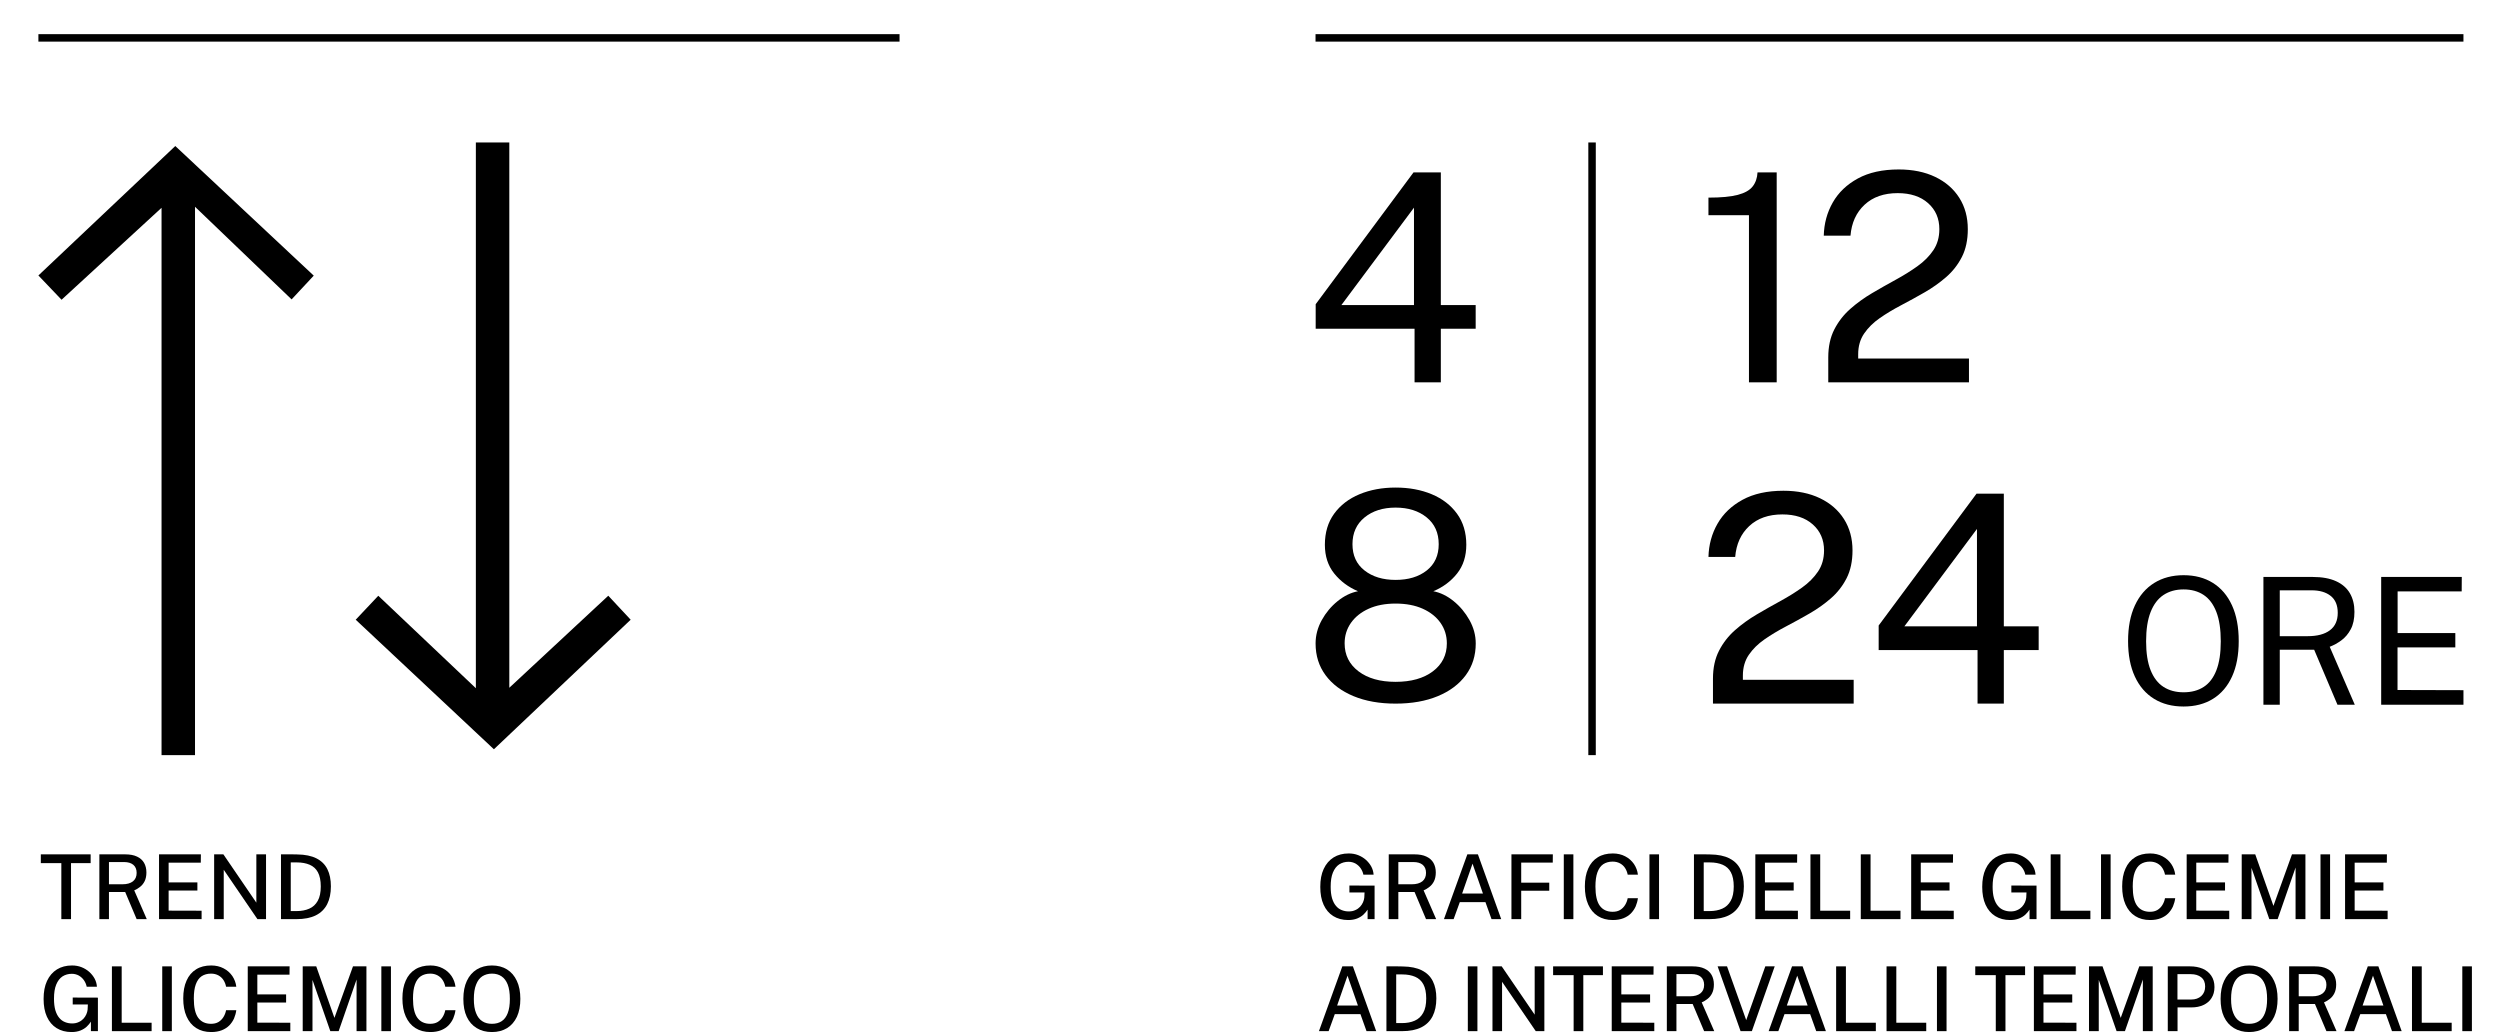 <?xml version="1.0" encoding="UTF-8" standalone="no"?>
<!DOCTYPE svg PUBLIC "-//W3C//DTD SVG 1.1//EN" "http://www.w3.org/Graphics/SVG/1.1/DTD/svg11.dtd">
<svg width="100%" height="100%" viewBox="0 0 1395 576" version="1.1" xmlns="http://www.w3.org/2000/svg" xmlns:xlink="http://www.w3.org/1999/xlink" xml:space="preserve" xmlns:serif="http://www.serif.com/" style="fill-rule:evenodd;clip-rule:evenodd;stroke-miterlimit:10;">
    <g transform="matrix(1,0,0,1,-5996.43,-2628.96)">
        <g transform="matrix(4.167,0,0,4.167,0,0)">
            <g transform="matrix(1,0,0,1,1444.17,635.974)">
                <path d="M0,0L115.316,0" style="fill:none;fill-rule:nonzero;stroke:black;stroke-width:1px;"/>
            </g>
        </g>
        <g transform="matrix(4.167,0,0,4.167,0,0)">
            <g transform="matrix(1,0,0,1,1615.19,635.974)">
                <path d="M0,0L153.717,0" style="fill:none;fill-rule:nonzero;stroke:black;stroke-width:1px;"/>
            </g>
        </g>
        <g transform="matrix(4.167,0,0,4.167,0,0)">
            <g transform="matrix(0,-1,-1,0,1693.24,690.997)">
                <path d="M-41.021,41.021L41.021,41.021" style="fill:none;fill-rule:nonzero;stroke:black;stroke-width:1px;"/>
            </g>
        </g>
        <g transform="matrix(4.167,0,0,4.167,0,0)">
            <g transform="matrix(1,0,0,1,1618.65,664.326)">
                <path d="M0,7.427L9.723,7.427L9.723,-5.62L0,7.427ZM9.801,17.771L9.801,10.596L-3.44,10.596L-3.44,7.31L9.664,-10.344L13.319,-10.344L13.319,7.427L17.985,7.427L17.985,10.596L13.319,10.596L13.319,17.771L9.801,17.771Z" style="fill-rule:nonzero;"/>
            </g>
        </g>
        <g transform="matrix(4.167,0,0,4.167,0,0)">
            <g transform="matrix(1,0,0,1,1625.91,712.755)">
                <path d="M0,-4.2C1.712,-4.2 3.103,-4.621 4.171,-5.464C5.241,-6.306 5.775,-7.479 5.775,-8.983C5.775,-10.5 5.238,-11.696 4.162,-12.57C3.085,-13.445 1.699,-13.883 0,-13.883C-1.697,-13.883 -3.085,-13.442 -4.16,-12.561C-5.236,-11.679 -5.774,-10.487 -5.774,-8.983C-5.774,-7.479 -5.236,-6.306 -4.16,-5.464C-3.085,-4.621 -1.697,-4.2 0,-4.2M0,9.45C2.088,9.45 3.754,8.98 4.998,8.04C6.242,7.1 6.864,5.852 6.864,4.297C6.864,3.273 6.582,2.36 6.019,1.555C5.454,0.752 4.66,0.12 3.637,-0.34C2.612,-0.8 1.4,-1.031 0,-1.031C-1.386,-1.031 -2.589,-0.8 -3.605,-0.34C-4.624,0.12 -5.414,0.752 -5.979,1.555C-6.542,2.36 -6.824,3.273 -6.824,4.297C-6.824,5.852 -6.205,7.1 -4.967,8.04C-3.729,8.98 -2.074,9.45 0,9.45M0,12.366C-2.151,12.366 -4.031,12.032 -5.638,11.364C-7.246,10.697 -8.493,9.76 -9.381,8.555C-10.27,7.35 -10.713,5.937 -10.713,4.316C-10.713,3.228 -10.438,2.185 -9.887,1.186C-9.335,0.188 -8.626,-0.661 -7.757,-1.361C-6.89,-2.061 -5.981,-2.501 -5.035,-2.684C-6.318,-3.228 -7.378,-4.018 -8.215,-5.055C-9.05,-6.092 -9.469,-7.376 -9.469,-8.905C-9.469,-10.539 -9.054,-11.926 -8.225,-13.066C-7.395,-14.207 -6.264,-15.075 -4.831,-15.672C-3.398,-16.268 -1.788,-16.566 0,-16.566C1.803,-16.566 3.416,-16.268 4.842,-15.672C6.268,-15.075 7.396,-14.207 8.225,-13.066C9.055,-11.926 9.47,-10.539 9.47,-8.905C9.47,-7.376 9.058,-6.092 8.235,-5.055C7.412,-4.018 6.352,-3.228 5.056,-2.684C6.002,-2.501 6.906,-2.061 7.769,-1.361C8.631,-0.661 9.34,0.188 9.897,1.186C10.455,2.185 10.733,3.228 10.733,4.316C10.733,5.937 10.289,7.35 9.401,8.555C8.514,9.76 7.266,10.697 5.659,11.364C4.052,12.032 2.165,12.366 0,12.366" style="fill-rule:nonzero;"/>
            </g>
        </g>
        <g transform="matrix(4.167,0,0,4.167,0,0)">
            <g transform="matrix(1,0,0,1,1673.23,653.982)">
                <path d="M0,28.115L0,5.735L-5.425,5.735L-5.425,3.382C-3.74,3.382 -2.43,3.26 -1.497,3.013C-0.563,2.767 0.101,2.391 0.495,1.886C0.892,1.38 1.108,0.751 1.147,0L3.714,0L3.714,28.115L0,28.115Z" style="fill-rule:nonzero;"/>
            </g>
        </g>
        <g transform="matrix(4.167,0,0,4.167,0,0)">
            <g transform="matrix(1,0,0,1,1683.85,653.592)">
                <path d="M0,28.505L0,25.161C0,23.722 0.27,22.477 0.808,21.427C1.345,20.377 2.059,19.461 2.946,18.676C3.833,17.892 4.807,17.189 5.862,16.567C6.919,15.944 7.976,15.345 9.032,14.768C10.088,14.192 11.057,13.589 11.938,12.959C12.82,12.331 13.529,11.618 14.067,10.821C14.605,10.023 14.875,9.081 14.875,7.992C14.875,6.566 14.372,5.406 13.368,4.511C12.363,3.617 11.005,3.17 9.295,3.17C7.453,3.17 5.976,3.688 4.861,4.725C3.746,5.763 3.117,7.143 2.976,8.867L-0.603,8.867C-0.563,7.247 -0.162,5.766 0.603,4.424C1.367,3.082 2.489,2.01 3.967,1.206C5.444,0.402 7.266,0 9.431,0C11.31,0 12.942,0.335 14.33,1.002C15.718,1.67 16.79,2.603 17.549,3.802C18.307,5.001 18.686,6.397 18.686,7.992C18.686,9.444 18.419,10.688 17.889,11.725C17.356,12.763 16.654,13.66 15.779,14.418C14.903,15.176 13.948,15.854 12.91,16.45C11.874,17.046 10.831,17.62 9.78,18.171C8.73,18.722 7.771,19.298 6.903,19.901C6.034,20.504 5.334,21.194 4.803,21.972C4.271,22.749 4.006,23.676 4.006,24.752L4.006,25.316L18.841,25.316L18.841,28.505L0,28.505Z" style="fill-rule:nonzero;"/>
            </g>
        </g>
        <g transform="matrix(4.167,0,0,4.167,0,0)">
            <g transform="matrix(1,0,0,1,1668.41,696.616)">
                <path d="M0,28.504L0,25.16C0,23.721 0.27,22.477 0.808,21.427C1.345,20.377 2.059,19.46 2.946,18.675C3.834,17.891 4.807,17.188 5.862,16.566C6.919,15.944 7.976,15.344 9.032,14.767C10.088,14.191 11.057,13.588 11.938,12.959C12.82,12.33 13.529,11.617 14.067,10.82C14.605,10.023 14.875,9.08 14.875,7.991C14.875,6.565 14.372,5.406 13.368,4.511C12.363,3.616 11.005,3.169 9.295,3.169C7.453,3.169 5.976,3.688 4.861,4.724C3.746,5.762 3.117,7.142 2.976,8.866L-0.603,8.866C-0.563,7.246 -0.162,5.765 0.604,4.423C1.367,3.082 2.489,2.01 3.967,1.206C5.444,0.402 7.266,0 9.431,0C11.31,0 12.943,0.334 14.33,1.001C15.718,1.669 16.79,2.602 17.549,3.801C18.307,5 18.686,6.397 18.686,7.991C18.686,9.443 18.42,10.687 17.889,11.724C17.357,12.762 16.654,13.659 15.779,14.417C14.904,15.176 13.948,15.853 12.91,16.449C11.874,17.046 10.831,17.619 9.78,18.17C8.73,18.721 7.771,19.298 6.903,19.9C6.034,20.503 5.334,21.194 4.803,21.971C4.271,22.749 4.006,23.676 4.006,24.752L4.006,25.315L18.842,25.315L18.842,28.504L0,28.504Z" style="fill-rule:nonzero;"/>
            </g>
        </g>
        <g transform="matrix(4.167,0,0,4.167,0,0)">
            <g transform="matrix(1,0,0,1,1694.04,707.349)">
                <path d="M0,7.427L9.722,7.427L9.722,-5.619L0,7.427ZM9.8,17.771L9.8,10.597L-3.441,10.597L-3.441,7.31L9.664,-10.344L13.319,-10.344L13.319,7.427L17.985,7.427L17.985,10.597L13.319,10.597L13.319,17.771L9.8,17.771Z" style="fill-rule:nonzero;"/>
            </g>
        </g>
        <g transform="matrix(4.167,0,0,4.167,0,0)">
            <g transform="matrix(1,0,0,1,1731.43,709.829)">
                <path d="M0,13.775C1.057,13.775 1.956,13.535 2.697,13.053C3.439,12.572 4.006,11.827 4.396,10.817C4.787,9.807 4.981,8.517 4.981,6.947C4.981,5.353 4.784,4.044 4.391,3.018C3.995,1.992 3.427,1.233 2.686,0.739C1.944,0.247 1.049,0 0,0C-1.042,0 -1.937,0.248 -2.688,0.745C-3.437,1.242 -4.012,2.004 -4.415,3.029C-4.817,4.056 -5.019,5.361 -5.019,6.947C-5.019,8.517 -4.817,9.807 -4.415,10.817C-4.012,11.827 -3.437,12.572 -2.688,13.053C-1.937,13.535 -1.042,13.775 0,13.775M0,15.68C-1.523,15.68 -2.841,15.337 -3.953,14.651C-5.066,13.965 -5.924,12.968 -6.526,11.663C-7.13,10.357 -7.433,8.777 -7.433,6.923C-7.433,5.053 -7.13,3.462 -6.521,2.148C-5.914,0.835 -5.051,-0.169 -3.936,-0.864C-2.819,-1.558 -1.508,-1.905 0,-1.905C1.515,-1.905 2.823,-1.56 3.928,-0.87C5.032,-0.179 5.885,0.822 6.484,2.136C7.084,3.45 7.384,5.046 7.384,6.923C7.384,8.777 7.086,10.357 6.49,11.663C5.895,12.968 5.045,13.965 3.94,14.651C2.836,15.337 1.521,15.68 0,15.68" style="fill-rule:nonzero;"/>
            </g>
        </g>
        <g transform="matrix(4.167,0,0,4.167,0,0)">
            <g transform="matrix(1,0,0,1,1744.31,717.344)">
                <path d="M0,-1.254L3.728,-1.254C5.014,-1.254 6.008,-1.516 6.709,-2.041C7.412,-2.566 7.764,-3.345 7.764,-4.378C7.764,-5.388 7.449,-6.143 6.822,-6.644C6.195,-7.145 5.338,-7.396 4.248,-7.396L0,-7.396L0,-1.254ZM-2.189,7.929L-2.189,-9.183L4.437,-9.183C5.669,-9.183 6.698,-8.995 7.526,-8.621C8.354,-8.246 8.974,-7.709 9.384,-7.012C9.795,-6.313 10,-5.479 10,-4.508C10,-3.577 9.836,-2.804 9.509,-2.189C9.182,-1.573 8.766,-1.078 8.26,-0.704C7.755,-0.329 7.229,-0.039 6.687,0.166L10.047,7.929L7.728,7.929L4.604,0.557L0,0.557L0,7.929L-2.189,7.929Z" style="fill-rule:nonzero;"/>
            </g>
        </g>
        <g transform="matrix(4.167,0,0,4.167,0,0)">
            <g transform="matrix(1,0,0,1,1757.89,708.161)">
                <path d="M0,17.112L0,0L10.793,0L10.781,1.929L2.201,1.929L2.201,7.515L9.929,7.515L9.929,9.432L2.189,9.432L2.189,15.136L11.018,15.16L11.018,17.112L0,17.112Z" style="fill-rule:nonzero;"/>
            </g>
        </g>
        <g transform="matrix(4.167,0,0,4.167,0,0)">
            <g transform="matrix(1,0,0,1,1486.66,667.324)">
                <path d="M0,46.561L18.506,63.909L36.82,46.562L33.821,43.347L20.57,55.674L20.57,-17.348L16.09,-17.348L16.09,55.735L3.024,43.354L0,46.561Z" style="fill-rule:nonzero;"/>
            </g>
        </g>
        <g transform="matrix(4.167,0,0,4.167,0,0)">
            <g transform="matrix(1,0,0,1,1460.66,650.454)">
                <path d="M0,81.563L4.482,81.563L4.482,8.134L17.416,20.538L20.382,17.357L1.842,0L-16.491,17.334L-13.389,20.585L0,8.273L0,81.563Z" style="fill-rule:nonzero;"/>
            </g>
        </g>
        <g transform="matrix(4.167,0,0,4.167,0,0)">
            <g transform="matrix(12,0,0,12,1444.23,753.981)">
                <path d="M0.251,-0L0.251,-0.625L0.022,-0.625L0.022,-0.723L0.578,-0.723L0.578,-0.625L0.359,-0.625L0.359,-0L0.251,-0Z" style="fill-rule:nonzero;"/>
            </g>
            <g transform="matrix(12,0,0,12,1451.23,753.981)">
                <path d="M0.092,-0L0.092,-0.723L0.379,-0.723C0.432,-0.723 0.477,-0.715 0.512,-0.698C0.547,-0.682 0.574,-0.658 0.591,-0.628C0.608,-0.598 0.617,-0.562 0.617,-0.521C0.617,-0.482 0.61,-0.449 0.597,-0.423C0.584,-0.397 0.567,-0.376 0.546,-0.36C0.525,-0.343 0.503,-0.33 0.481,-0.321L0.621,-0L0.508,-0L0.38,-0.303L0.199,-0.303L0.199,-0L0.092,-0ZM0.199,-0.389L0.349,-0.389C0.4,-0.389 0.439,-0.4 0.467,-0.422C0.494,-0.444 0.508,-0.475 0.508,-0.516C0.508,-0.556 0.495,-0.586 0.47,-0.607C0.445,-0.627 0.411,-0.637 0.368,-0.637L0.199,-0.637L0.199,-0.389Z" style="fill-rule:nonzero;"/>
            </g>
            <g transform="matrix(12,0,0,12,1459.22,753.981)">
                <path d="M0.092,-0L0.092,-0.723L0.559,-0.723L0.558,-0.63L0.199,-0.63L0.199,-0.41L0.52,-0.41L0.52,-0.319L0.199,-0.319L0.199,-0.095L0.567,-0.094L0.567,-0L0.092,-0Z" style="fill-rule:nonzero;"/>
            </g>
            <g transform="matrix(12,0,0,12,1466.6,753.981)">
                <path d="M0.092,-0L0.092,-0.723L0.195,-0.723L0.563,-0.184L0.563,-0.723L0.671,-0.723L0.671,-0L0.575,-0L0.199,-0.551L0.199,-0L0.092,-0Z" style="fill-rule:nonzero;"/>
            </g>
            <g transform="matrix(12,0,0,12,1475.55,753.981)">
                <path d="M0.092,-0L0.092,-0.723C0.094,-0.723 0.102,-0.723 0.115,-0.723C0.128,-0.723 0.144,-0.723 0.163,-0.723C0.182,-0.723 0.201,-0.723 0.22,-0.723C0.24,-0.723 0.257,-0.722 0.273,-0.722C0.361,-0.721 0.433,-0.706 0.488,-0.678C0.543,-0.65 0.584,-0.61 0.61,-0.557C0.636,-0.505 0.649,-0.441 0.649,-0.366C0.649,-0.287 0.635,-0.221 0.607,-0.166C0.579,-0.112 0.537,-0.07 0.48,-0.042C0.423,-0.014 0.352,-0 0.265,-0L0.092,-0ZM0.201,-0.09L0.266,-0.09C0.32,-0.09 0.368,-0.099 0.408,-0.117C0.449,-0.135 0.48,-0.164 0.502,-0.204C0.525,-0.244 0.536,-0.298 0.536,-0.365C0.536,-0.431 0.525,-0.484 0.504,-0.523C0.483,-0.562 0.452,-0.59 0.412,-0.607C0.372,-0.624 0.325,-0.633 0.269,-0.633L0.201,-0.633L0.201,-0.09Z" style="fill-rule:nonzero;"/>
            </g>
            <g transform="matrix(12,0,0,12,1444.23,768.981)">
                <path d="M0.365,0.01C0.3,0.01 0.245,-0.005 0.198,-0.034C0.151,-0.063 0.115,-0.106 0.09,-0.161C0.065,-0.216 0.053,-0.282 0.053,-0.36C0.053,-0.438 0.065,-0.504 0.091,-0.56C0.117,-0.616 0.154,-0.659 0.202,-0.689C0.249,-0.718 0.305,-0.733 0.37,-0.733C0.408,-0.733 0.443,-0.727 0.476,-0.714C0.509,-0.701 0.538,-0.683 0.563,-0.661C0.588,-0.638 0.608,-0.613 0.623,-0.585C0.638,-0.556 0.646,-0.527 0.648,-0.496L0.534,-0.496C0.529,-0.521 0.519,-0.545 0.504,-0.567C0.489,-0.589 0.47,-0.606 0.447,-0.62C0.423,-0.633 0.397,-0.64 0.368,-0.64C0.329,-0.64 0.294,-0.63 0.264,-0.611C0.234,-0.591 0.211,-0.561 0.194,-0.52C0.177,-0.479 0.169,-0.427 0.169,-0.362C0.169,-0.312 0.174,-0.269 0.184,-0.234C0.195,-0.198 0.209,-0.17 0.228,-0.148C0.246,-0.126 0.267,-0.111 0.292,-0.101C0.317,-0.091 0.343,-0.086 0.371,-0.086C0.399,-0.086 0.423,-0.091 0.444,-0.101C0.465,-0.11 0.483,-0.123 0.497,-0.138C0.511,-0.153 0.522,-0.17 0.53,-0.188C0.538,-0.206 0.542,-0.223 0.544,-0.239L0.547,-0.298L0.378,-0.298L0.378,-0.375L0.659,-0.374L0.659,-0L0.581,-0L0.581,-0.106C0.568,-0.086 0.553,-0.068 0.534,-0.05C0.515,-0.032 0.491,-0.018 0.464,-0.007C0.436,0.004 0.403,0.01 0.365,0.01Z" style="fill-rule:nonzero;"/>
            </g>
            <g transform="matrix(12,0,0,12,1452.91,768.981)">
                <path d="M0.092,-0L0.092,-0.723L0.201,-0.723L0.201,-0.094L0.535,-0.094L0.535,-0L0.092,-0Z" style="fill-rule:nonzero;"/>
            </g>
            <g transform="matrix(12,0,0,12,1459.65,768.981)">
                <rect x="0.092" y="-0.723" width="0.107" height="0.723" style="fill-rule:nonzero;"/>
            </g>
            <g transform="matrix(12,0,0,12,1462.93,768.981)">
                <path d="M0.365,0.01C0.3,0.01 0.244,-0.005 0.197,-0.035C0.15,-0.065 0.115,-0.108 0.09,-0.164C0.065,-0.22 0.053,-0.287 0.053,-0.365C0.053,-0.443 0.065,-0.509 0.09,-0.564C0.114,-0.619 0.15,-0.661 0.197,-0.69C0.243,-0.719 0.299,-0.733 0.365,-0.733C0.417,-0.733 0.463,-0.722 0.503,-0.701C0.544,-0.68 0.576,-0.651 0.601,-0.615C0.625,-0.579 0.64,-0.539 0.645,-0.496L0.531,-0.496C0.526,-0.523 0.516,-0.548 0.502,-0.57C0.488,-0.592 0.469,-0.609 0.446,-0.622C0.422,-0.635 0.395,-0.642 0.363,-0.642C0.322,-0.642 0.287,-0.632 0.258,-0.613C0.229,-0.593 0.208,-0.563 0.193,-0.522C0.178,-0.481 0.171,-0.428 0.171,-0.364C0.171,-0.266 0.187,-0.194 0.22,-0.149C0.253,-0.104 0.301,-0.082 0.363,-0.082C0.395,-0.082 0.422,-0.088 0.446,-0.102C0.469,-0.116 0.488,-0.135 0.502,-0.158C0.516,-0.181 0.526,-0.206 0.531,-0.234L0.645,-0.234C0.641,-0.202 0.632,-0.171 0.62,-0.142C0.607,-0.113 0.589,-0.087 0.567,-0.064C0.544,-0.041 0.516,-0.023 0.483,-0.01C0.45,0.003 0.41,0.01 0.365,0.01Z" style="fill-rule:nonzero;"/>
            </g>
            <g transform="matrix(12,0,0,12,1471.1,768.981)">
                <path d="M0.092,-0L0.092,-0.723L0.559,-0.723L0.558,-0.63L0.199,-0.63L0.199,-0.41L0.52,-0.41L0.52,-0.319L0.199,-0.319L0.199,-0.095L0.567,-0.094L0.567,-0L0.092,-0Z" style="fill-rule:nonzero;"/>
            </g>
            <g transform="matrix(12,0,0,12,1478.46,768.981)">
                <path d="M0.092,-0L0.092,-0.723L0.243,-0.723L0.446,-0.148L0.653,-0.723L0.803,-0.723L0.803,-0L0.693,-0L0.693,-0.576L0.493,-0L0.4,-0L0.201,-0.572L0.201,-0L0.092,-0Z" style="fill-rule:nonzero;"/>
            </g>
            <g transform="matrix(12,0,0,12,1488.99,768.981)">
                <rect x="0.092" y="-0.723" width="0.107" height="0.723" style="fill-rule:nonzero;"/>
            </g>
            <g transform="matrix(12,0,0,12,1492.28,768.981)">
                <path d="M0.365,0.01C0.3,0.01 0.244,-0.005 0.197,-0.035C0.15,-0.065 0.115,-0.108 0.09,-0.164C0.065,-0.22 0.053,-0.287 0.053,-0.365C0.053,-0.443 0.065,-0.509 0.09,-0.564C0.114,-0.619 0.15,-0.661 0.197,-0.69C0.243,-0.719 0.299,-0.733 0.365,-0.733C0.417,-0.733 0.463,-0.722 0.503,-0.701C0.544,-0.68 0.576,-0.651 0.601,-0.615C0.625,-0.579 0.64,-0.539 0.645,-0.496L0.531,-0.496C0.526,-0.523 0.516,-0.548 0.502,-0.57C0.488,-0.592 0.469,-0.609 0.446,-0.622C0.422,-0.635 0.395,-0.642 0.363,-0.642C0.322,-0.642 0.287,-0.632 0.258,-0.613C0.229,-0.593 0.208,-0.563 0.193,-0.522C0.178,-0.481 0.171,-0.428 0.171,-0.364C0.171,-0.266 0.187,-0.194 0.22,-0.149C0.253,-0.104 0.301,-0.082 0.363,-0.082C0.395,-0.082 0.422,-0.088 0.446,-0.102C0.469,-0.116 0.488,-0.135 0.502,-0.158C0.516,-0.181 0.526,-0.206 0.531,-0.234L0.645,-0.234C0.641,-0.202 0.632,-0.171 0.62,-0.142C0.607,-0.113 0.589,-0.087 0.567,-0.064C0.544,-0.041 0.516,-0.023 0.483,-0.01C0.45,0.003 0.41,0.01 0.365,0.01Z" style="fill-rule:nonzero;"/>
            </g>
            <g transform="matrix(12,0,0,12,1500.44,768.981)">
                <path d="M0.372,0.01C0.306,0.01 0.25,-0.005 0.202,-0.034C0.154,-0.063 0.117,-0.105 0.091,-0.16C0.065,-0.215 0.053,-0.282 0.053,-0.36C0.053,-0.439 0.066,-0.506 0.092,-0.561C0.118,-0.617 0.155,-0.659 0.203,-0.689C0.251,-0.718 0.307,-0.733 0.372,-0.733C0.437,-0.733 0.493,-0.718 0.54,-0.689C0.588,-0.659 0.624,-0.617 0.65,-0.561C0.676,-0.506 0.689,-0.439 0.689,-0.36C0.689,-0.282 0.676,-0.216 0.651,-0.161C0.625,-0.106 0.588,-0.063 0.541,-0.034C0.493,-0.005 0.437,0.01 0.372,0.01ZM0.372,-0.082C0.414,-0.082 0.45,-0.091 0.48,-0.111C0.51,-0.13 0.532,-0.16 0.548,-0.201C0.564,-0.242 0.572,-0.295 0.572,-0.359C0.572,-0.424 0.564,-0.478 0.548,-0.52C0.532,-0.561 0.509,-0.592 0.479,-0.612C0.449,-0.632 0.414,-0.642 0.372,-0.642C0.33,-0.642 0.294,-0.631 0.264,-0.612C0.234,-0.592 0.211,-0.561 0.195,-0.519C0.178,-0.477 0.17,-0.424 0.17,-0.359C0.17,-0.294 0.178,-0.242 0.195,-0.201C0.211,-0.16 0.234,-0.13 0.264,-0.111C0.294,-0.091 0.33,-0.082 0.372,-0.082Z" style="fill-rule:nonzero;"/>
            </g>
        </g>
        <g transform="matrix(4.167,0,0,4.167,0,0)">
            <g transform="matrix(12,0,0,12,1615.19,753.981)">
                <path d="M0.365,0.01C0.3,0.01 0.245,-0.005 0.198,-0.034C0.151,-0.063 0.115,-0.106 0.09,-0.161C0.065,-0.216 0.053,-0.282 0.053,-0.36C0.053,-0.438 0.065,-0.504 0.091,-0.56C0.117,-0.616 0.154,-0.659 0.202,-0.689C0.249,-0.718 0.305,-0.733 0.37,-0.733C0.408,-0.733 0.443,-0.727 0.476,-0.714C0.509,-0.701 0.538,-0.683 0.563,-0.661C0.588,-0.638 0.608,-0.613 0.623,-0.585C0.638,-0.556 0.646,-0.527 0.648,-0.496L0.534,-0.496C0.529,-0.521 0.519,-0.545 0.504,-0.567C0.489,-0.589 0.47,-0.606 0.447,-0.62C0.423,-0.633 0.397,-0.64 0.368,-0.64C0.329,-0.64 0.294,-0.63 0.264,-0.611C0.234,-0.591 0.211,-0.561 0.194,-0.52C0.177,-0.479 0.169,-0.427 0.169,-0.362C0.169,-0.312 0.174,-0.269 0.184,-0.234C0.195,-0.198 0.209,-0.17 0.228,-0.148C0.246,-0.126 0.267,-0.111 0.292,-0.101C0.317,-0.091 0.343,-0.086 0.371,-0.086C0.399,-0.086 0.423,-0.091 0.444,-0.101C0.465,-0.11 0.483,-0.123 0.497,-0.138C0.511,-0.153 0.522,-0.17 0.53,-0.188C0.538,-0.206 0.542,-0.223 0.544,-0.239L0.547,-0.298L0.378,-0.298L0.378,-0.375L0.659,-0.374L0.659,-0L0.581,-0L0.581,-0.106C0.568,-0.086 0.553,-0.068 0.534,-0.05C0.515,-0.032 0.491,-0.018 0.464,-0.007C0.436,0.004 0.403,0.01 0.365,0.01Z" style="fill-rule:nonzero;"/>
            </g>
            <g transform="matrix(12,0,0,12,1623.89,753.981)">
                <path d="M0.092,-0L0.092,-0.723L0.379,-0.723C0.432,-0.723 0.477,-0.715 0.512,-0.698C0.547,-0.682 0.574,-0.658 0.591,-0.628C0.608,-0.598 0.617,-0.562 0.617,-0.521C0.617,-0.482 0.61,-0.449 0.597,-0.423C0.584,-0.397 0.567,-0.376 0.546,-0.36C0.525,-0.343 0.503,-0.33 0.481,-0.321L0.621,-0L0.508,-0L0.38,-0.303L0.199,-0.303L0.199,-0L0.092,-0ZM0.199,-0.389L0.349,-0.389C0.4,-0.389 0.439,-0.4 0.467,-0.422C0.494,-0.444 0.508,-0.475 0.508,-0.516C0.508,-0.556 0.495,-0.586 0.47,-0.607C0.445,-0.627 0.411,-0.637 0.368,-0.637L0.199,-0.637L0.199,-0.389Z" style="fill-rule:nonzero;"/>
            </g>
            <g transform="matrix(12,0,0,12,1631.93,753.981)">
                <path d="M0.038,-0L0.299,-0.723L0.417,-0.723L0.677,-0L0.569,-0L0.501,-0.19L0.215,-0.19L0.146,-0L0.038,-0ZM0.241,-0.286L0.473,-0.286L0.357,-0.619L0.241,-0.286Z" style="fill-rule:nonzero;"/>
            </g>
            <g transform="matrix(12,0,0,12,1640.32,753.981)">
                <path d="M0.092,-0L0.092,-0.723L0.554,-0.723L0.553,-0.631L0.201,-0.631L0.201,-0.407L0.514,-0.407L0.514,-0.317L0.201,-0.317L0.201,-0L0.092,-0Z" style="fill-rule:nonzero;"/>
            </g>
            <g transform="matrix(12,0,0,12,1647.33,753.981)">
                <rect x="0.092" y="-0.723" width="0.107" height="0.723" style="fill-rule:nonzero;"/>
            </g>
            <g transform="matrix(12,0,0,12,1650.62,753.981)">
                <path d="M0.365,0.01C0.3,0.01 0.244,-0.005 0.197,-0.035C0.15,-0.065 0.115,-0.108 0.09,-0.164C0.065,-0.22 0.053,-0.287 0.053,-0.365C0.053,-0.443 0.065,-0.509 0.09,-0.564C0.114,-0.619 0.15,-0.661 0.197,-0.69C0.243,-0.719 0.299,-0.733 0.365,-0.733C0.417,-0.733 0.463,-0.722 0.503,-0.701C0.544,-0.68 0.576,-0.651 0.601,-0.615C0.625,-0.579 0.64,-0.539 0.645,-0.496L0.531,-0.496C0.526,-0.523 0.516,-0.548 0.502,-0.57C0.488,-0.592 0.469,-0.609 0.446,-0.622C0.422,-0.635 0.395,-0.642 0.363,-0.642C0.322,-0.642 0.287,-0.632 0.258,-0.613C0.229,-0.593 0.208,-0.563 0.193,-0.522C0.178,-0.481 0.171,-0.428 0.171,-0.364C0.171,-0.266 0.187,-0.194 0.22,-0.149C0.253,-0.104 0.301,-0.082 0.363,-0.082C0.395,-0.082 0.422,-0.088 0.446,-0.102C0.469,-0.116 0.488,-0.135 0.502,-0.158C0.516,-0.181 0.526,-0.206 0.531,-0.234L0.645,-0.234C0.641,-0.202 0.632,-0.171 0.62,-0.142C0.607,-0.113 0.589,-0.087 0.567,-0.064C0.544,-0.041 0.516,-0.023 0.483,-0.01C0.45,0.003 0.41,0.01 0.365,0.01Z" style="fill-rule:nonzero;"/>
            </g>
            <g transform="matrix(12,0,0,12,1658.8,753.981)">
                <rect x="0.092" y="-0.723" width="0.107" height="0.723" style="fill-rule:nonzero;"/>
            </g>
            <g transform="matrix(12,0,0,12,1664.76,753.981)">
                <path d="M0.092,-0L0.092,-0.723C0.094,-0.723 0.102,-0.723 0.115,-0.723C0.128,-0.723 0.144,-0.723 0.163,-0.723C0.182,-0.723 0.201,-0.723 0.22,-0.723C0.24,-0.723 0.257,-0.722 0.273,-0.722C0.361,-0.721 0.433,-0.706 0.488,-0.678C0.543,-0.65 0.584,-0.61 0.61,-0.557C0.636,-0.505 0.649,-0.441 0.649,-0.366C0.649,-0.287 0.635,-0.221 0.607,-0.166C0.579,-0.112 0.537,-0.07 0.48,-0.042C0.423,-0.014 0.352,-0 0.265,-0L0.092,-0ZM0.201,-0.09L0.266,-0.09C0.32,-0.09 0.368,-0.099 0.408,-0.117C0.449,-0.135 0.48,-0.164 0.502,-0.204C0.525,-0.244 0.536,-0.298 0.536,-0.365C0.536,-0.431 0.525,-0.484 0.504,-0.523C0.483,-0.562 0.452,-0.59 0.412,-0.607C0.372,-0.624 0.325,-0.633 0.269,-0.633L0.201,-0.633L0.201,-0.09Z" style="fill-rule:nonzero;"/>
            </g>
            <g transform="matrix(12,0,0,12,1672.98,753.981)">
                <path d="M0.092,-0L0.092,-0.723L0.559,-0.723L0.558,-0.63L0.199,-0.63L0.199,-0.41L0.52,-0.41L0.52,-0.319L0.199,-0.319L0.199,-0.095L0.567,-0.094L0.567,-0L0.092,-0Z" style="fill-rule:nonzero;"/>
            </g>
            <g transform="matrix(12,0,0,12,1680.36,753.981)">
                <path d="M0.092,-0L0.092,-0.723L0.201,-0.723L0.201,-0.094L0.535,-0.094L0.535,-0L0.092,-0Z" style="fill-rule:nonzero;"/>
            </g>
            <g transform="matrix(12,0,0,12,1687.1,753.981)">
                <path d="M0.092,-0L0.092,-0.723L0.201,-0.723L0.201,-0.094L0.535,-0.094L0.535,-0L0.092,-0Z" style="fill-rule:nonzero;"/>
            </g>
            <g transform="matrix(12,0,0,12,1693.85,753.981)">
                <path d="M0.092,-0L0.092,-0.723L0.559,-0.723L0.558,-0.63L0.199,-0.63L0.199,-0.41L0.52,-0.41L0.52,-0.319L0.199,-0.319L0.199,-0.095L0.567,-0.094L0.567,-0L0.092,-0Z" style="fill-rule:nonzero;"/>
            </g>
            <g transform="matrix(12,0,0,12,1703.83,753.981)">
                <path d="M0.365,0.01C0.3,0.01 0.245,-0.005 0.198,-0.034C0.151,-0.063 0.115,-0.106 0.09,-0.161C0.065,-0.216 0.053,-0.282 0.053,-0.36C0.053,-0.438 0.065,-0.504 0.091,-0.56C0.117,-0.616 0.154,-0.659 0.202,-0.689C0.249,-0.718 0.305,-0.733 0.37,-0.733C0.408,-0.733 0.443,-0.727 0.476,-0.714C0.509,-0.701 0.538,-0.683 0.563,-0.661C0.588,-0.638 0.608,-0.613 0.623,-0.585C0.638,-0.556 0.646,-0.527 0.648,-0.496L0.534,-0.496C0.529,-0.521 0.519,-0.545 0.504,-0.567C0.489,-0.589 0.47,-0.606 0.447,-0.62C0.423,-0.633 0.397,-0.64 0.368,-0.64C0.329,-0.64 0.294,-0.63 0.264,-0.611C0.234,-0.591 0.211,-0.561 0.194,-0.52C0.177,-0.479 0.169,-0.427 0.169,-0.362C0.169,-0.312 0.174,-0.269 0.184,-0.234C0.195,-0.198 0.209,-0.17 0.228,-0.148C0.246,-0.126 0.267,-0.111 0.292,-0.101C0.317,-0.091 0.343,-0.086 0.371,-0.086C0.399,-0.086 0.423,-0.091 0.444,-0.101C0.465,-0.11 0.483,-0.123 0.497,-0.138C0.511,-0.153 0.522,-0.17 0.53,-0.188C0.538,-0.206 0.542,-0.223 0.544,-0.239L0.547,-0.298L0.378,-0.298L0.378,-0.375L0.659,-0.374L0.659,-0L0.581,-0L0.581,-0.106C0.568,-0.086 0.553,-0.068 0.534,-0.05C0.515,-0.032 0.491,-0.018 0.464,-0.007C0.436,0.004 0.403,0.01 0.365,0.01Z" style="fill-rule:nonzero;"/>
            </g>
            <g transform="matrix(12,0,0,12,1712.53,753.981)">
                <path d="M0.092,-0L0.092,-0.723L0.201,-0.723L0.201,-0.094L0.535,-0.094L0.535,-0L0.092,-0Z" style="fill-rule:nonzero;"/>
            </g>
            <g transform="matrix(12,0,0,12,1719.27,753.981)">
                <rect x="0.092" y="-0.723" width="0.107" height="0.723" style="fill-rule:nonzero;"/>
            </g>
            <g transform="matrix(12,0,0,12,1722.57,753.981)">
                <path d="M0.365,0.01C0.3,0.01 0.244,-0.005 0.197,-0.035C0.15,-0.065 0.115,-0.108 0.09,-0.164C0.065,-0.22 0.053,-0.287 0.053,-0.365C0.053,-0.443 0.065,-0.509 0.09,-0.564C0.114,-0.619 0.15,-0.661 0.197,-0.69C0.243,-0.719 0.299,-0.733 0.365,-0.733C0.417,-0.733 0.463,-0.722 0.503,-0.701C0.544,-0.68 0.576,-0.651 0.601,-0.615C0.625,-0.579 0.64,-0.539 0.645,-0.496L0.531,-0.496C0.526,-0.523 0.516,-0.548 0.502,-0.57C0.488,-0.592 0.469,-0.609 0.446,-0.622C0.422,-0.635 0.395,-0.642 0.363,-0.642C0.322,-0.642 0.287,-0.632 0.258,-0.613C0.229,-0.593 0.208,-0.563 0.193,-0.522C0.178,-0.481 0.171,-0.428 0.171,-0.364C0.171,-0.266 0.187,-0.194 0.22,-0.149C0.253,-0.104 0.301,-0.082 0.363,-0.082C0.395,-0.082 0.422,-0.088 0.446,-0.102C0.469,-0.116 0.488,-0.135 0.502,-0.158C0.516,-0.181 0.526,-0.206 0.531,-0.234L0.645,-0.234C0.641,-0.202 0.632,-0.171 0.62,-0.142C0.607,-0.113 0.589,-0.087 0.567,-0.064C0.544,-0.041 0.516,-0.023 0.483,-0.01C0.45,0.003 0.41,0.01 0.365,0.01Z" style="fill-rule:nonzero;"/>
            </g>
            <g transform="matrix(12,0,0,12,1730.74,753.981)">
                <path d="M0.092,-0L0.092,-0.723L0.559,-0.723L0.558,-0.63L0.199,-0.63L0.199,-0.41L0.52,-0.41L0.52,-0.319L0.199,-0.319L0.199,-0.095L0.567,-0.094L0.567,-0L0.092,-0Z" style="fill-rule:nonzero;"/>
            </g>
            <g transform="matrix(12,0,0,12,1738.11,753.981)">
                <path d="M0.092,-0L0.092,-0.723L0.243,-0.723L0.446,-0.148L0.653,-0.723L0.803,-0.723L0.803,-0L0.693,-0L0.693,-0.576L0.493,-0L0.4,-0L0.201,-0.572L0.201,-0L0.092,-0Z" style="fill-rule:nonzero;"/>
            </g>
            <g transform="matrix(12,0,0,12,1748.66,753.981)">
                <rect x="0.092" y="-0.723" width="0.107" height="0.723" style="fill-rule:nonzero;"/>
            </g>
            <g transform="matrix(12,0,0,12,1751.95,753.981)">
                <path d="M0.092,-0L0.092,-0.723L0.559,-0.723L0.558,-0.63L0.199,-0.63L0.199,-0.41L0.52,-0.41L0.52,-0.319L0.199,-0.319L0.199,-0.095L0.567,-0.094L0.567,-0L0.092,-0Z" style="fill-rule:nonzero;"/>
            </g>
            <g transform="matrix(12,0,0,12,1615.19,768.981)">
                <path d="M0.038,-0L0.299,-0.723L0.417,-0.723L0.677,-0L0.569,-0L0.501,-0.19L0.215,-0.19L0.146,-0L0.038,-0ZM0.241,-0.286L0.473,-0.286L0.357,-0.619L0.241,-0.286Z" style="fill-rule:nonzero;"/>
            </g>
            <g transform="matrix(12,0,0,12,1623.58,768.981)">
                <path d="M0.092,-0L0.092,-0.723C0.094,-0.723 0.102,-0.723 0.115,-0.723C0.128,-0.723 0.144,-0.723 0.163,-0.723C0.182,-0.723 0.201,-0.723 0.22,-0.723C0.24,-0.723 0.257,-0.722 0.273,-0.722C0.361,-0.721 0.433,-0.706 0.488,-0.678C0.543,-0.65 0.584,-0.61 0.61,-0.557C0.636,-0.505 0.649,-0.441 0.649,-0.366C0.649,-0.287 0.635,-0.221 0.607,-0.166C0.579,-0.112 0.537,-0.07 0.48,-0.042C0.423,-0.014 0.352,-0 0.265,-0L0.092,-0ZM0.201,-0.09L0.266,-0.09C0.32,-0.09 0.368,-0.099 0.408,-0.117C0.449,-0.135 0.48,-0.164 0.502,-0.204C0.525,-0.244 0.536,-0.298 0.536,-0.365C0.536,-0.431 0.525,-0.484 0.504,-0.523C0.483,-0.562 0.452,-0.59 0.412,-0.607C0.372,-0.624 0.325,-0.633 0.269,-0.633L0.201,-0.633L0.201,-0.09Z" style="fill-rule:nonzero;"/>
            </g>
            <g transform="matrix(12,0,0,12,1634.48,768.981)">
                <rect x="0.092" y="-0.723" width="0.107" height="0.723" style="fill-rule:nonzero;"/>
            </g>
            <g transform="matrix(12,0,0,12,1637.78,768.981)">
                <path d="M0.092,-0L0.092,-0.723L0.195,-0.723L0.563,-0.184L0.563,-0.723L0.671,-0.723L0.671,-0L0.575,-0L0.199,-0.551L0.199,-0L0.092,-0Z" style="fill-rule:nonzero;"/>
            </g>
            <g transform="matrix(12,0,0,12,1646.74,768.981)">
                <path d="M0.251,-0L0.251,-0.625L0.022,-0.625L0.022,-0.723L0.578,-0.723L0.578,-0.625L0.359,-0.625L0.359,-0L0.251,-0Z" style="fill-rule:nonzero;"/>
            </g>
            <g transform="matrix(12,0,0,12,1653.75,768.981)">
                <path d="M0.092,-0L0.092,-0.723L0.559,-0.723L0.558,-0.63L0.199,-0.63L0.199,-0.41L0.52,-0.41L0.52,-0.319L0.199,-0.319L0.199,-0.095L0.567,-0.094L0.567,-0L0.092,-0Z" style="fill-rule:nonzero;"/>
            </g>
            <g transform="matrix(12,0,0,12,1661.13,768.981)">
                <path d="M0.092,-0L0.092,-0.723L0.379,-0.723C0.432,-0.723 0.477,-0.715 0.512,-0.698C0.547,-0.682 0.574,-0.658 0.591,-0.628C0.608,-0.598 0.617,-0.562 0.617,-0.521C0.617,-0.482 0.61,-0.449 0.597,-0.423C0.584,-0.397 0.567,-0.376 0.546,-0.36C0.525,-0.343 0.503,-0.33 0.481,-0.321L0.621,-0L0.508,-0L0.38,-0.303L0.199,-0.303L0.199,-0L0.092,-0ZM0.199,-0.389L0.349,-0.389C0.4,-0.389 0.439,-0.4 0.467,-0.422C0.494,-0.444 0.508,-0.475 0.508,-0.516C0.508,-0.556 0.495,-0.586 0.47,-0.607C0.445,-0.627 0.411,-0.637 0.368,-0.637L0.199,-0.637L0.199,-0.389Z" style="fill-rule:nonzero;"/>
            </g>
            <g transform="matrix(12,0,0,12,1668.77,768.981)">
                <path d="M0.278,-0L0.022,-0.723L0.127,-0.723L0.341,-0.123L0.554,-0.723L0.659,-0.723L0.404,-0L0.278,-0Z" style="fill-rule:nonzero;"/>
            </g>
            <g transform="matrix(12,0,0,12,1675.41,768.981)">
                <path d="M0.038,-0L0.299,-0.723L0.417,-0.723L0.677,-0L0.569,-0L0.501,-0.19L0.215,-0.19L0.146,-0L0.038,-0ZM0.241,-0.286L0.473,-0.286L0.357,-0.619L0.241,-0.286Z" style="fill-rule:nonzero;"/>
            </g>
            <g transform="matrix(12,0,0,12,1683.8,768.981)">
                <path d="M0.092,-0L0.092,-0.723L0.201,-0.723L0.201,-0.094L0.535,-0.094L0.535,-0L0.092,-0Z" style="fill-rule:nonzero;"/>
            </g>
            <g transform="matrix(12,0,0,12,1690.55,768.981)">
                <path d="M0.092,-0L0.092,-0.723L0.201,-0.723L0.201,-0.094L0.535,-0.094L0.535,-0L0.092,-0Z" style="fill-rule:nonzero;"/>
            </g>
            <g transform="matrix(12,0,0,12,1697.3,768.981)">
                <rect x="0.092" y="-0.723" width="0.107" height="0.723" style="fill-rule:nonzero;"/>
            </g>
            <g transform="matrix(12,0,0,12,1703.27,768.981)">
                <path d="M0.251,-0L0.251,-0.625L0.022,-0.625L0.022,-0.723L0.578,-0.723L0.578,-0.625L0.359,-0.625L0.359,-0L0.251,-0Z" style="fill-rule:nonzero;"/>
            </g>
            <g transform="matrix(12,0,0,12,1710.28,768.981)">
                <path d="M0.092,-0L0.092,-0.723L0.559,-0.723L0.558,-0.63L0.199,-0.63L0.199,-0.41L0.52,-0.41L0.52,-0.319L0.199,-0.319L0.199,-0.095L0.567,-0.094L0.567,-0L0.092,-0Z" style="fill-rule:nonzero;"/>
            </g>
            <g transform="matrix(12,0,0,12,1717.66,768.981)">
                <path d="M0.092,-0L0.092,-0.723L0.243,-0.723L0.446,-0.148L0.653,-0.723L0.803,-0.723L0.803,-0L0.693,-0L0.693,-0.576L0.493,-0L0.4,-0L0.201,-0.572L0.201,-0L0.092,-0Z" style="fill-rule:nonzero;"/>
            </g>
            <g transform="matrix(12,0,0,12,1728.21,768.981)">
                <path d="M0.092,-0L0.092,-0.723L0.342,-0.723C0.394,-0.723 0.44,-0.714 0.481,-0.697C0.522,-0.679 0.554,-0.653 0.577,-0.619C0.601,-0.584 0.613,-0.542 0.613,-0.492C0.613,-0.444 0.602,-0.403 0.58,-0.369C0.559,-0.335 0.529,-0.31 0.49,-0.292C0.452,-0.274 0.407,-0.265 0.357,-0.265L0.201,-0.265L0.201,-0L0.092,-0ZM0.2,-0.353L0.354,-0.353C0.4,-0.353 0.437,-0.366 0.466,-0.392C0.495,-0.419 0.509,-0.454 0.509,-0.498C0.509,-0.543 0.495,-0.577 0.465,-0.601C0.435,-0.625 0.396,-0.636 0.349,-0.636L0.2,-0.636L0.2,-0.353Z" style="fill-rule:nonzero;"/>
            </g>
            <g transform="matrix(12,0,0,12,1735.75,768.981)">
                <path d="M0.372,0.01C0.306,0.01 0.25,-0.005 0.202,-0.034C0.154,-0.063 0.117,-0.105 0.091,-0.16C0.065,-0.215 0.053,-0.282 0.053,-0.36C0.053,-0.439 0.066,-0.506 0.092,-0.561C0.118,-0.617 0.155,-0.659 0.203,-0.689C0.251,-0.718 0.307,-0.733 0.372,-0.733C0.437,-0.733 0.493,-0.718 0.54,-0.689C0.588,-0.659 0.624,-0.617 0.65,-0.561C0.676,-0.506 0.689,-0.439 0.689,-0.36C0.689,-0.282 0.676,-0.216 0.651,-0.161C0.625,-0.106 0.588,-0.063 0.541,-0.034C0.493,-0.005 0.437,0.01 0.372,0.01ZM0.372,-0.082C0.414,-0.082 0.45,-0.091 0.48,-0.111C0.51,-0.13 0.532,-0.16 0.548,-0.201C0.564,-0.242 0.572,-0.295 0.572,-0.359C0.572,-0.424 0.564,-0.478 0.548,-0.52C0.532,-0.561 0.509,-0.592 0.479,-0.612C0.449,-0.632 0.414,-0.642 0.372,-0.642C0.33,-0.642 0.294,-0.631 0.264,-0.612C0.234,-0.592 0.211,-0.561 0.195,-0.519C0.178,-0.477 0.17,-0.424 0.17,-0.359C0.17,-0.294 0.178,-0.242 0.195,-0.201C0.211,-0.16 0.234,-0.13 0.264,-0.111C0.294,-0.091 0.33,-0.082 0.372,-0.082Z" style="fill-rule:nonzero;"/>
            </g>
            <g transform="matrix(12,0,0,12,1744.46,768.981)">
                <path d="M0.092,-0L0.092,-0.723L0.379,-0.723C0.432,-0.723 0.477,-0.715 0.512,-0.698C0.547,-0.682 0.574,-0.658 0.591,-0.628C0.608,-0.598 0.617,-0.562 0.617,-0.521C0.617,-0.482 0.61,-0.449 0.597,-0.423C0.584,-0.397 0.567,-0.376 0.546,-0.36C0.525,-0.343 0.503,-0.33 0.481,-0.321L0.621,-0L0.508,-0L0.38,-0.303L0.199,-0.303L0.199,-0L0.092,-0ZM0.199,-0.389L0.349,-0.389C0.4,-0.389 0.439,-0.4 0.467,-0.422C0.494,-0.444 0.508,-0.475 0.508,-0.516C0.508,-0.556 0.495,-0.586 0.47,-0.607C0.445,-0.627 0.411,-0.637 0.368,-0.637L0.199,-0.637L0.199,-0.389Z" style="fill-rule:nonzero;"/>
            </g>
            <g transform="matrix(12,0,0,12,1752.51,768.981)">
                <path d="M0.038,-0L0.299,-0.723L0.417,-0.723L0.677,-0L0.569,-0L0.501,-0.19L0.215,-0.19L0.146,-0L0.038,-0ZM0.241,-0.286L0.473,-0.286L0.357,-0.619L0.241,-0.286Z" style="fill-rule:nonzero;"/>
            </g>
            <g transform="matrix(12,0,0,12,1760.91,768.981)">
                <path d="M0.092,-0L0.092,-0.723L0.201,-0.723L0.201,-0.094L0.535,-0.094L0.535,-0L0.092,-0Z" style="fill-rule:nonzero;"/>
            </g>
            <g transform="matrix(12,0,0,12,1767.65,768.981)">
                <rect x="0.092" y="-0.723" width="0.107" height="0.723" style="fill-rule:nonzero;"/>
            </g>
        </g>
    </g>
</svg>
